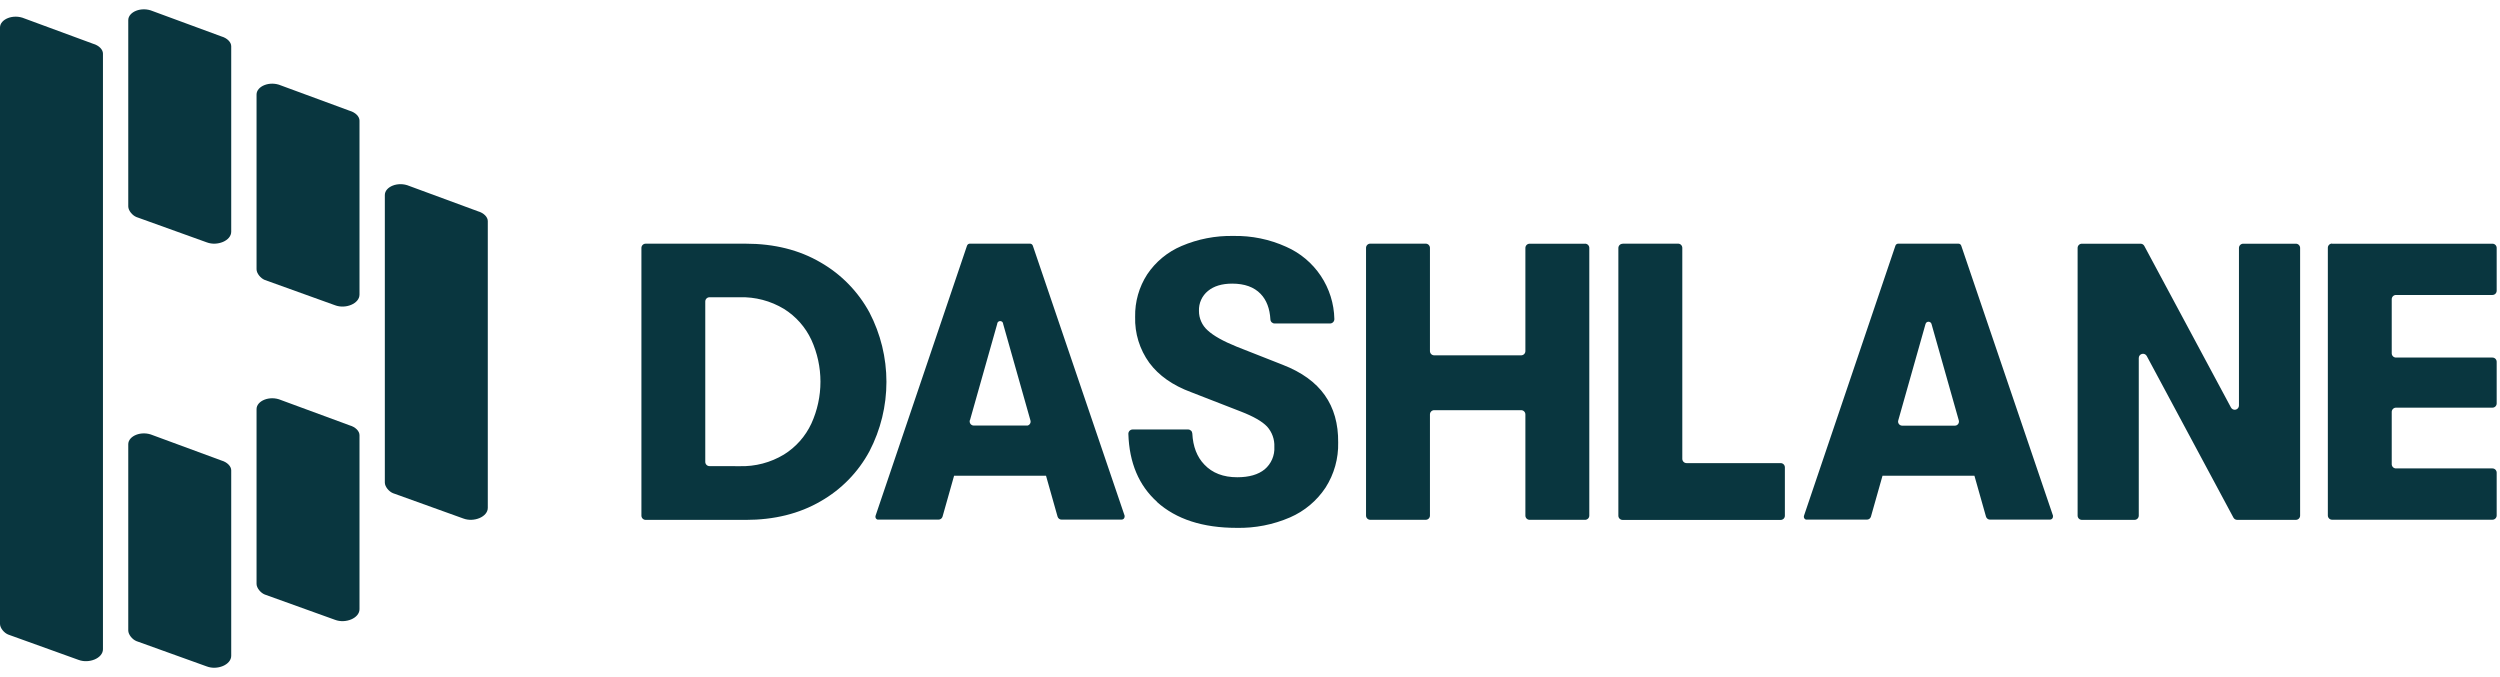 <svg width="240" height="65" viewBox="0 0 240 65" fill="none" xmlns="http://www.w3.org/2000/svg">
<g clip-path="url(#clip0_189_853)">
<path fill-rule="evenodd" clip-rule="evenodd" d="M108.323 41.654C108.41 44.428 109.329 46.604 111.081 48.181L111.076 48.195C112.922 49.849 115.472 50.675 118.725 50.675C120.483 50.711 122.229 50.368 123.844 49.67C125.233 49.067 126.416 48.074 127.251 46.812C128.078 45.521 128.5 44.013 128.464 42.48C128.484 40.69 128.055 39.175 127.179 37.935C126.303 36.696 124.956 35.723 123.137 35.019L118.736 33.286C117.423 32.755 116.49 32.231 115.935 31.715C115.67 31.481 115.458 31.192 115.315 30.869C115.17 30.546 115.097 30.195 115.1 29.841C115.087 29.477 115.157 29.115 115.308 28.783C115.458 28.451 115.684 28.159 115.966 27.93C116.532 27.462 117.309 27.228 118.294 27.228C119.483 27.23 120.391 27.558 121.02 28.213C121.586 28.8 121.899 29.619 121.959 30.67C121.964 30.774 122.009 30.871 122.084 30.943C122.159 31.014 122.259 31.054 122.363 31.054H127.705C127.813 31.048 127.916 31 127.989 30.919C128.063 30.839 128.102 30.733 128.098 30.624C128.068 29.148 127.617 27.712 126.799 26.485C125.98 25.257 124.828 24.288 123.478 23.694C121.885 22.971 120.15 22.615 118.401 22.651C116.691 22.616 114.995 22.945 113.423 23.618C112.083 24.187 110.937 25.134 110.128 26.344C109.347 27.556 108.945 28.974 108.973 30.416C108.927 31.996 109.406 33.547 110.333 34.828C111.242 36.054 112.58 36.995 114.347 37.649L119.12 39.506C120.331 39.974 121.17 40.455 121.639 40.95C122.119 41.482 122.37 42.183 122.337 42.899C122.361 43.306 122.288 43.712 122.127 44.087C121.966 44.461 121.722 44.793 121.41 45.056C120.792 45.562 119.915 45.816 118.779 45.816C117.441 45.818 116.387 45.412 115.618 44.6C114.911 43.866 114.526 42.871 114.462 41.614C114.456 41.511 114.412 41.413 114.337 41.342C114.261 41.271 114.162 41.23 114.058 41.23H108.719C108.61 41.234 108.508 41.282 108.434 41.361C108.36 41.441 108.32 41.546 108.323 41.654ZM61.695 23.512C61.618 23.589 61.576 23.692 61.576 23.8V49.503C61.577 49.611 61.62 49.714 61.696 49.79C61.772 49.866 61.875 49.909 61.983 49.91H71.578C74.329 49.91 76.728 49.315 78.774 48.126C80.761 46.996 82.389 45.329 83.47 43.315C84.54 41.259 85.098 38.976 85.098 36.659C85.098 34.342 84.54 32.058 83.47 30.003C82.382 27.994 80.756 26.328 78.774 25.192C76.726 23.993 74.327 23.393 71.578 23.393H61.983C61.875 23.393 61.771 23.436 61.695 23.512ZM75.26 43.635C73.977 44.409 72.499 44.797 71.001 44.753L68.113 44.747C68.005 44.747 67.902 44.704 67.825 44.628C67.749 44.551 67.706 44.448 67.706 44.34V28.943C67.706 28.835 67.749 28.732 67.825 28.655C67.902 28.579 68.005 28.536 68.113 28.536H71.001C72.499 28.491 73.977 28.88 75.26 29.654C76.408 30.369 77.323 31.404 77.894 32.631C78.467 33.891 78.764 35.26 78.764 36.644C78.764 38.029 78.467 39.398 77.894 40.658C77.324 41.886 76.409 42.92 75.26 43.635ZM155.779 23.39H161.094C161.203 23.39 161.306 23.433 161.383 23.509C161.459 23.586 161.501 23.689 161.501 23.797V44.051C161.501 44.159 161.545 44.263 161.621 44.339C161.698 44.416 161.801 44.458 161.909 44.458H170.944C171.052 44.459 171.155 44.502 171.231 44.579C171.306 44.655 171.348 44.758 171.348 44.865V49.509C171.348 49.616 171.306 49.719 171.23 49.795C171.155 49.87 171.052 49.913 170.944 49.913H155.77C155.662 49.913 155.56 49.871 155.483 49.795C155.406 49.719 155.363 49.616 155.363 49.509V23.809C155.363 23.756 155.373 23.703 155.394 23.653C155.414 23.604 155.444 23.559 155.482 23.521C155.52 23.483 155.565 23.453 155.614 23.433C155.663 23.412 155.717 23.402 155.77 23.402L155.779 23.39ZM205.494 23.396H199.858C199.75 23.396 199.647 23.439 199.571 23.514C199.494 23.59 199.452 23.693 199.451 23.8V49.5C199.451 49.554 199.462 49.606 199.482 49.656C199.502 49.705 199.532 49.75 199.57 49.788C199.608 49.826 199.652 49.856 199.702 49.876C199.751 49.897 199.805 49.907 199.858 49.907H204.915C205.022 49.907 205.126 49.864 205.202 49.788C205.278 49.712 205.322 49.608 205.322 49.5V34.369C205.322 34.278 205.352 34.191 205.407 34.119C205.463 34.048 205.541 33.997 205.629 33.975C205.717 33.952 205.809 33.96 205.892 33.996C205.975 34.033 206.044 34.096 206.087 34.175L214.409 49.691C214.444 49.755 214.496 49.81 214.558 49.848C214.621 49.886 214.693 49.906 214.767 49.907H220.403C220.512 49.907 220.615 49.864 220.691 49.788C220.767 49.712 220.811 49.608 220.811 49.5V23.8C220.811 23.747 220.8 23.694 220.779 23.645C220.76 23.596 220.729 23.551 220.691 23.514C220.653 23.476 220.608 23.446 220.559 23.426C220.51 23.406 220.456 23.396 220.403 23.396H215.347C215.24 23.396 215.137 23.439 215.061 23.514C214.984 23.59 214.941 23.693 214.94 23.8V38.931C214.94 39.022 214.91 39.11 214.854 39.181C214.798 39.253 214.72 39.304 214.633 39.326C214.545 39.348 214.452 39.34 214.369 39.304C214.286 39.267 214.218 39.205 214.175 39.125L205.853 23.61C205.818 23.545 205.767 23.491 205.704 23.453C205.641 23.416 205.568 23.396 205.494 23.396ZM223.881 23.396H239.274C239.327 23.396 239.38 23.406 239.429 23.426C239.479 23.446 239.524 23.476 239.562 23.514C239.6 23.551 239.63 23.596 239.65 23.645C239.671 23.694 239.681 23.747 239.681 23.8V27.912C239.68 28.02 239.638 28.122 239.561 28.198C239.485 28.274 239.382 28.317 239.274 28.317H230.014C229.905 28.317 229.802 28.359 229.726 28.436C229.649 28.512 229.606 28.616 229.606 28.724V33.921C229.607 34.029 229.65 34.132 229.727 34.208C229.803 34.283 229.906 34.326 230.014 34.326H239.274C239.382 34.326 239.486 34.369 239.562 34.445C239.639 34.521 239.681 34.625 239.681 34.733V38.729C239.681 38.837 239.639 38.941 239.562 39.017C239.486 39.093 239.382 39.136 239.274 39.136H230.014C229.905 39.136 229.802 39.179 229.726 39.256C229.649 39.332 229.606 39.436 229.606 39.544V44.562C229.606 44.67 229.649 44.774 229.726 44.85C229.802 44.927 229.905 44.969 230.014 44.969H239.274C239.382 44.969 239.485 45.012 239.561 45.088C239.638 45.163 239.68 45.266 239.681 45.374V49.486C239.681 49.594 239.639 49.697 239.562 49.774C239.486 49.85 239.382 49.893 239.274 49.893H223.881C223.772 49.893 223.668 49.85 223.592 49.774C223.516 49.697 223.473 49.594 223.473 49.486V23.786C223.473 23.679 223.515 23.576 223.591 23.5C223.667 23.424 223.77 23.382 223.878 23.382L223.881 23.396ZM99.153 23.592L107.963 49.506V49.5C107.968 49.532 107.968 49.564 107.963 49.595C107.963 49.672 107.932 49.745 107.878 49.8C107.823 49.854 107.75 49.884 107.674 49.884H101.916C101.828 49.885 101.742 49.858 101.672 49.805C101.602 49.753 101.551 49.679 101.526 49.595L100.417 45.668H91.593L90.484 49.595C90.459 49.679 90.407 49.753 90.337 49.805C90.267 49.857 90.181 49.885 90.094 49.884H84.342C84.309 49.889 84.276 49.889 84.243 49.884C84.206 49.873 84.17 49.854 84.14 49.828C84.11 49.803 84.085 49.771 84.067 49.736C84.05 49.7 84.04 49.662 84.038 49.622C84.036 49.583 84.042 49.543 84.056 49.506L92.831 23.592C92.85 23.532 92.889 23.479 92.941 23.442C92.993 23.406 93.056 23.387 93.12 23.39H98.863C98.927 23.387 98.99 23.406 99.042 23.442C99.094 23.479 99.133 23.532 99.153 23.592ZM95.728 31.109L93.109 40.367L93.088 40.352C93.084 40.388 93.084 40.423 93.088 40.459C93.088 40.563 93.13 40.663 93.203 40.737C93.277 40.81 93.377 40.852 93.481 40.852H98.546C98.581 40.857 98.617 40.857 98.653 40.852C98.702 40.838 98.749 40.814 98.789 40.782C98.83 40.75 98.864 40.711 98.889 40.666C98.915 40.62 98.93 40.571 98.936 40.52C98.942 40.468 98.938 40.416 98.924 40.367L96.305 31.109C96.305 31.032 96.275 30.959 96.221 30.905C96.166 30.851 96.093 30.82 96.016 30.82C95.94 30.82 95.866 30.851 95.812 30.905C95.758 30.959 95.728 31.032 95.728 31.109ZM197.088 49.506L188.282 23.592C188.263 23.532 188.224 23.479 188.172 23.442C188.12 23.406 188.056 23.387 187.993 23.39H182.246C182.183 23.387 182.12 23.406 182.067 23.442C182.016 23.479 181.976 23.532 181.958 23.592L173.185 49.506C173.171 49.543 173.166 49.583 173.167 49.622C173.169 49.662 173.179 49.7 173.197 49.736C173.214 49.771 173.239 49.803 173.269 49.828C173.3 49.854 173.334 49.873 173.373 49.884C173.405 49.888 173.436 49.888 173.468 49.884H179.22C179.308 49.885 179.394 49.858 179.464 49.805C179.534 49.753 179.585 49.679 179.61 49.595L180.722 45.668H189.544L190.655 49.595C190.68 49.679 190.731 49.753 190.802 49.805C190.872 49.858 190.957 49.885 191.045 49.884H196.797C196.874 49.884 196.947 49.854 197.002 49.8C197.056 49.745 197.086 49.672 197.086 49.595C197.09 49.564 197.09 49.532 197.086 49.5L197.088 49.506ZM182.232 40.361L184.851 31.103C184.86 31.065 184.878 31.029 184.902 30.997C184.926 30.965 184.957 30.939 184.992 30.92C185.026 30.901 185.064 30.889 185.103 30.885C185.143 30.881 185.183 30.886 185.221 30.898C185.269 30.912 185.314 30.939 185.349 30.974C185.385 31.01 185.411 31.055 185.425 31.103L188.045 40.361C188.073 40.462 188.06 40.569 188.01 40.661C187.959 40.752 187.874 40.82 187.773 40.849C187.738 40.858 187.703 40.863 187.666 40.863H182.61C182.506 40.862 182.406 40.821 182.332 40.748C182.259 40.674 182.216 40.575 182.214 40.471C182.214 40.433 182.22 40.396 182.232 40.361ZM146.845 23.396H152.166V23.393C152.274 23.393 152.376 23.436 152.453 23.511C152.529 23.587 152.573 23.69 152.573 23.797V49.497C152.573 49.605 152.53 49.709 152.454 49.785C152.377 49.861 152.274 49.904 152.166 49.904H146.845C146.736 49.904 146.633 49.861 146.556 49.785C146.48 49.709 146.437 49.605 146.437 49.497V39.783C146.437 39.675 146.394 39.572 146.318 39.495C146.241 39.419 146.138 39.376 146.03 39.376H137.682C137.573 39.376 137.471 39.419 137.394 39.495C137.318 39.572 137.275 39.675 137.275 39.783V49.497C137.274 49.605 137.231 49.708 137.155 49.783C137.079 49.859 136.975 49.901 136.867 49.901H131.546C131.438 49.901 131.335 49.859 131.258 49.783C131.182 49.708 131.139 49.605 131.139 49.497V23.797C131.139 23.689 131.181 23.586 131.257 23.509C131.334 23.433 131.438 23.39 131.546 23.39H136.867C136.974 23.391 137.077 23.433 137.153 23.508C137.229 23.583 137.272 23.685 137.275 23.792V33.705C137.275 33.813 137.318 33.916 137.394 33.993C137.471 34.069 137.573 34.112 137.682 34.112H146.03C146.083 34.112 146.136 34.101 146.186 34.081C146.235 34.06 146.28 34.031 146.318 33.993C146.356 33.955 146.385 33.91 146.406 33.861C146.427 33.811 146.437 33.758 146.437 33.705V23.8C146.438 23.693 146.481 23.59 146.557 23.514C146.633 23.439 146.737 23.396 146.845 23.396Z" fill="#09363F"/>
<path d="M46.828 21.224C46.828 20.832 46.436 20.44 45.886 20.284L39.297 17.855C38.199 17.385 36.944 17.933 36.944 18.718V46.327C36.944 46.718 37.336 47.189 37.728 47.346L44.474 49.774C45.494 50.166 46.828 49.617 46.828 48.754V21.224ZM34.512 11.577C34.512 11.184 34.12 10.792 33.571 10.635L26.982 8.207C25.884 7.736 24.629 8.285 24.629 9.07V25.853C24.629 26.245 25.021 26.715 25.413 26.873L32.159 29.302C33.179 29.695 34.512 29.145 34.512 28.283V11.577ZM34.512 41.776C34.512 41.384 34.12 40.992 33.571 40.836L26.982 38.407C25.884 37.937 24.629 38.485 24.629 39.27V56.053C24.629 56.445 25.021 56.916 25.413 57.072L32.159 59.501C33.179 59.894 34.512 59.344 34.512 58.481V41.776ZM22.197 45.15C22.197 44.758 21.805 44.365 21.255 44.208L14.667 41.779C13.563 41.309 12.313 41.858 12.313 42.643V60.526C12.313 60.918 12.705 61.39 13.097 61.547L19.843 63.975C20.863 64.368 22.197 63.818 22.197 62.956V45.15ZM22.197 4.438C22.197 4.046 21.805 3.654 21.255 3.497L14.667 1.069C13.563 0.598 12.313 1.147 12.313 1.932V19.816C12.313 20.209 12.705 20.679 13.097 20.836L19.843 23.264C20.863 23.656 22.197 23.108 22.197 22.244V4.438ZM9.884 5.144C9.884 4.752 9.492 4.359 8.942 4.203L2.354 1.774C1.255 1.304 0 1.852 0 2.637V59.897C0 60.289 0.392 60.759 0.785 60.916L7.53 63.345C8.55 63.737 9.884 63.188 9.884 62.325V5.144Z" fill="#09363F"/>
</g>
<defs>
<clipPath id="clip0_189_853">
<rect width="240" height="63.243" fill="white" transform="translate(0 0.878)"/>
</clipPath>
</defs>
</svg>
